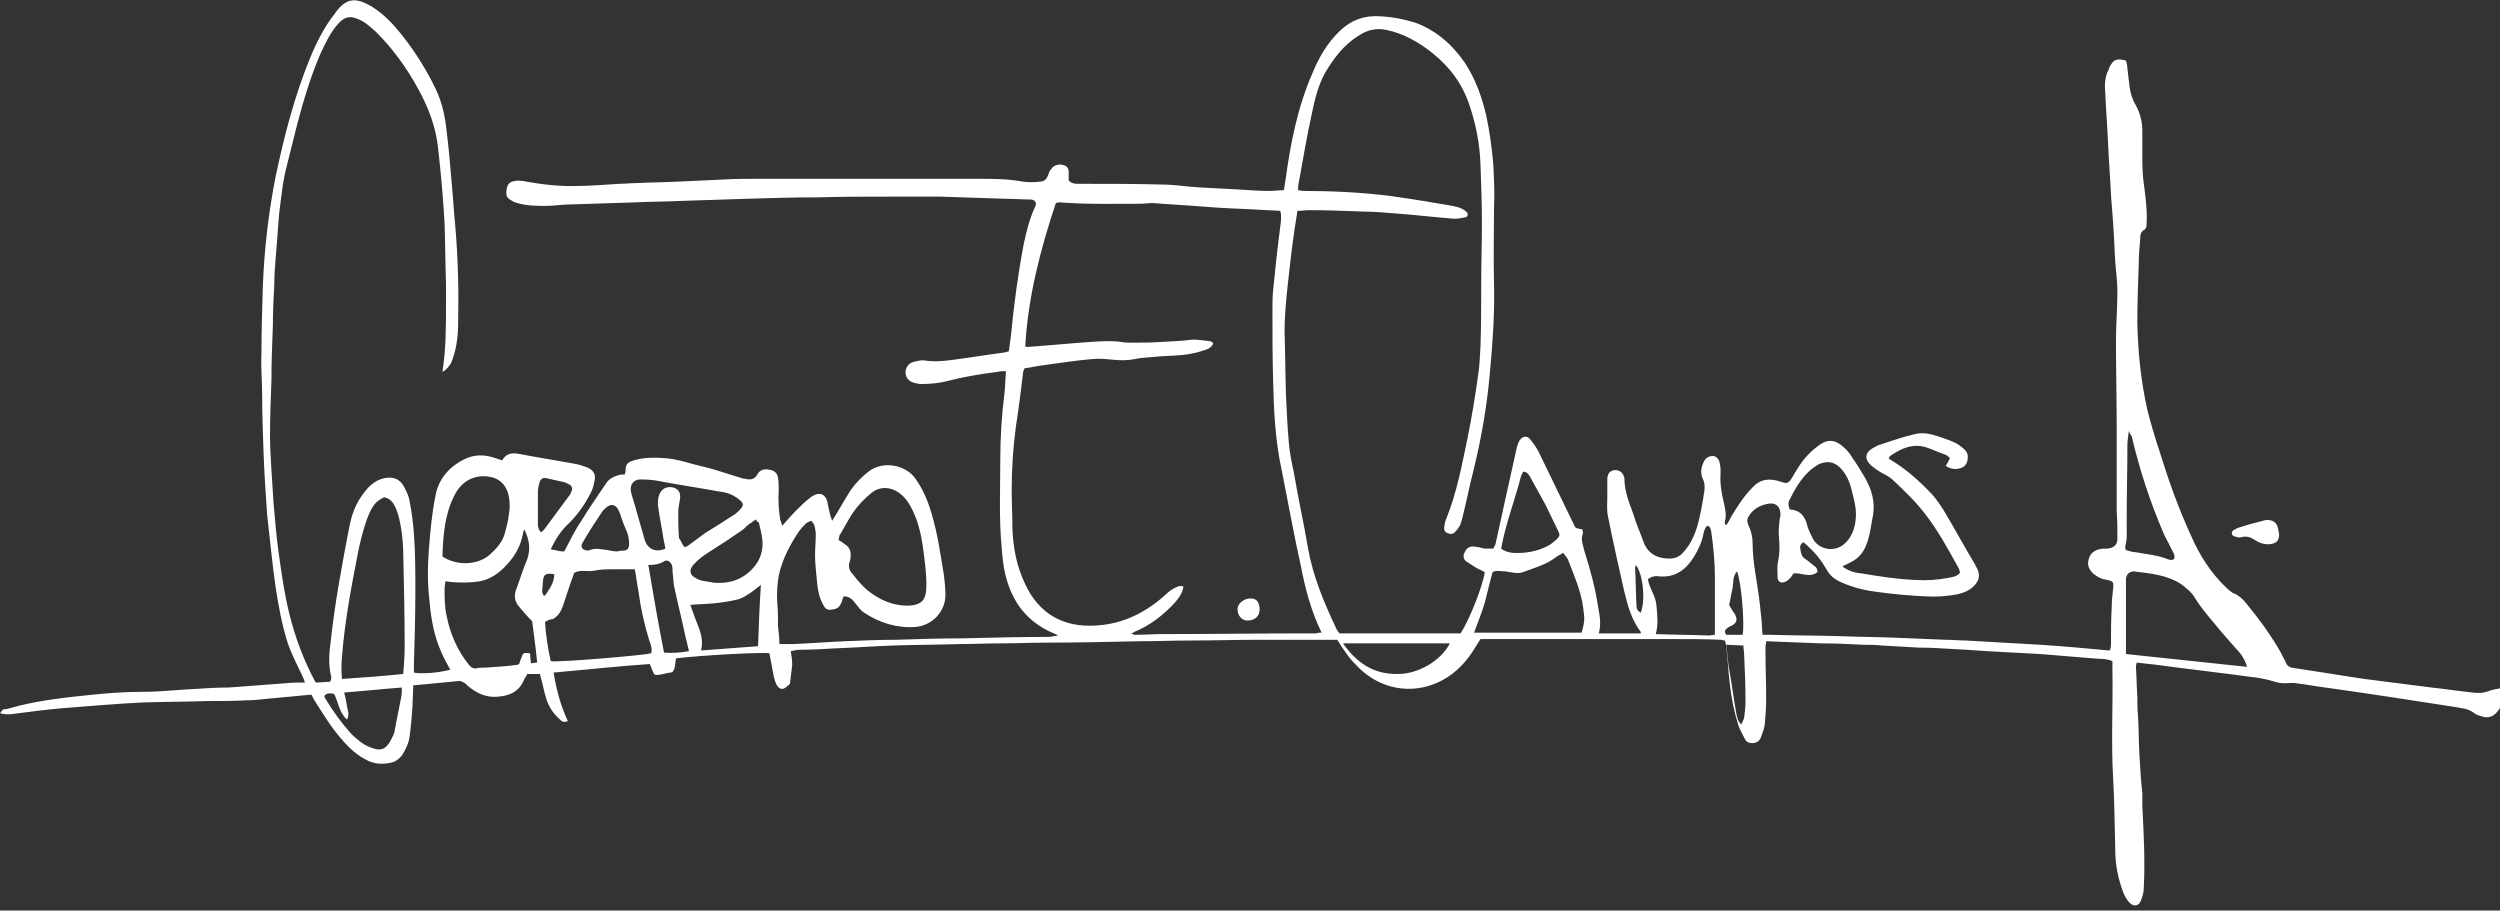<?xml version="1.0" encoding="utf-8"?>
<!-- Generator: Adobe Illustrator 26.5.0, SVG Export Plug-In . SVG Version: 6.00 Build 0)  -->
<svg version="1.1" id="Capa_1" xmlns="http://www.w3.org/2000/svg" xmlns:xlink="http://www.w3.org/1999/xlink" x="0px" y="0px"
	 viewBox="0 0 350.9 127.8" style="enable-background:new 0 0 350.9 127.8;" xml:space="preserve">
<rect x="0" y="0" width="350.9" height="127.8" fill="#333333" stroke="none"/>
<style type="text/css">
	.st0{fill:#FFFFFF;}
</style>
<path class="st0" d="M62.1,52.2c0.5-3.2,0.5-6.3,0.5-9.4c0-1,0-1.9,0-2.9c-0.1-2.9-0.1-5.8-0.2-8.6c-0.2-3.5-0.5-6.9-0.9-10.4
	c-0.3-3.1-1.4-5.9-2.9-8.6c-1.6-2.9-3.5-5.5-5.8-7.8c-0.8-0.7-1.5-1.4-2.5-1.8c-1.1-0.5-1.9-0.4-2.8,0.6C46.4,4.5,45.7,6,45,7.5
	c-1.4,3.2-2.4,6.6-3.3,10c-0.5,1.9-0.9,3.7-1.4,5.6c-0.6,2.2-0.8,4.4-1.1,6.7c-0.2,2.1-0.3,4.2-0.5,6.3c-0.1,1.2-0.2,2.5-0.2,3.8
	c-0.1,1.9-0.2,3.8-0.2,5.8c-0.1,2.5-0.2,5.1-0.2,7.7c-0.1,2.5-0.2,5.1-0.2,7.7c0,1.6,0.1,3.2,0.2,4.9c0.1,1.6,0.2,3.1,0.3,4.7
	c0.2,2.3,0.4,4.6,0.7,6.8c0.4,2.9,0.8,5.8,1.5,8.6c0.8,3.3,2,6.5,3.6,9.5c0,0.1,0.1,0.1,0.2,0.2c0.6,0,1.2-0.1,1.9-0.1
	c0.3-0.4,0.2-0.8,0.1-1.1c-0.3-1.5-0.2-3,0-4.4C47,84.6,48,79.3,49,74.1c0.3-1.6,0.8-3.1,1.7-4.4c0.8-1.2,1.8-2.3,3.3-2.6
	c1.2-0.2,2.1,0.1,2.7,1.2c0.3,0.6,0.7,1.3,0.8,2.1c0.3,1.5,0.5,3.1,0.6,4.6c0.2,2.6,0.2,5.2,0.2,7.9c0,3.4-0.1,6.9-0.2,10.3
	c0,0.4,0,0.8,0,1.2c0.9,0.2,3.2,0.1,5.1-0.4c-0.5-0.9-1-1.8-1.4-2.8c-0.9-2.1-1.3-4.4-1.5-6.7c-0.3-2.5-0.3-4.9-0.1-7.4
	c0.2-2.5,0.4-4.9,0.9-7.4c0.4-2.4,1.9-4.2,4.2-5.3c1.3-0.6,2.6-0.6,3.9-0.2c0.4,0.1,0.8,0.3,1.3,0.4c0.5-0.9,1.3-1.1,2.3-0.9
	c2.6,0.5,5.2,0.9,7.9,1.4c0.6,0.1,1.1,0.3,1.7,0.5c0.7,0.3,1.2,0.8,1.1,1.6c-0.1,0.5-0.2,1.1-0.4,1.6c-0.8,1.7-1.9,3.3-3.2,4.6
	c-1.1,1-1.9,2.2-2.6,3.7c0.4,0.1,0.7,0.1,1,0.2c0.3,0.1,0.7,0.1,0.9,0.1c0.8-1.5,1.5-3,2.4-4.3c1.1-1.8,2.3-3.5,3.5-5.3
	c0.4-0.6,1-0.9,1.7-1.1c0.3-0.1,0.6-0.1,0.9-0.1c0-0.2,0.1-0.3,0.1-0.4c0-1,0.2-1.3,1.2-1.6c1.4-0.4,2.8-0.4,4.2-0.3
	c1.9,0.1,3.7,0.8,5.5,1.2s3.6,1.1,5.4,1.6c0.2,0.1,0.4,0.1,0.5,0.1c0.7,0.2,1.3,0.1,1.7-0.6c0.3-0.6,0.9-0.8,1.5-0.7
	c0.8,0.1,1.3,0.4,1.4,1.2c0.1,0.5,0.1,1.1,0.1,1.7c-0.1,1.4,0,2.7,0.2,4.1c0.1,0.3,0.2,0.5,0.3,0.9c0.7-0.8,1.3-1.5,1.9-2.1
	c0.7-0.7,1.4-1.4,2.1-1.9c1.2-0.9,2.2-0.5,2.4,1c0.1,0.5,0.2,0.9,0.3,1.4c0.1,0.3,0.2,0.6,0.3,0.9c0.9-1.4,1.7-2.9,2.6-4.3
	c0.7-1,1.6-1.9,2.5-2.6c2.2-1.7,5.4-0.8,6.6,1c1,1.4,1.7,3,2.2,4.7c0.9,2.9,1.3,5.9,1.8,8.9c0.1,0.9,0.2,1.8,0.2,2.7
	c0,2.4-1.9,4.3-4.2,4.5c-2.6,0.2-5.1-0.6-7.2-2c-0.5-0.3-0.9-0.9-1.3-1.4c-0.4-0.5-0.8-0.9-1.6-0.9c-0.1,0.3-0.2,0.6-0.3,0.9
	c-0.2,0.5-0.5,0.8-1,0.9c-0.9,0.2-1.2,0.1-1.6-0.7c-0.5-0.9-0.7-1.9-0.8-2.9c-0.1-1.3-0.3-2.6-0.3-3.9c0-1,0.1-2,0.1-3
	c0-0.4-0.1-0.9-0.2-1.3c-0.1-0.2-0.2-0.3-0.4-0.6c-0.3,0.1-0.6,0.2-0.8,0.4c-0.3,0.3-0.6,0.6-0.9,1c-1.3,1.9-2.4,4-2.9,6.3
	c-0.2,1.2-0.3,2.5-0.2,3.8c0.1,1.1,0.1,2.2,0.1,3.3c0.1,0.8,0.2,1.7,0.2,2.5c0.7,0,1.4,0,2,0c2.4-0.1,4.9-0.3,7.3-0.4
	c2.4-0.1,4.7-0.2,7.1-0.2c3.1-0.1,6.1-0.2,9.2-0.2c4-0.1,8-0.2,12-0.2c0.4,0,0.9-0.1,1.5-0.2c-0.3-0.2-0.4-0.2-0.6-0.3
	c-3.8-1.6-5.9-4.5-6.8-8.3c-0.3-1.2-0.4-2.5-0.5-3.7c-0.4-4.1-0.2-8.3-0.2-12.4c0-3.1,0.2-6.3,0.6-9.4c0.1-0.9,0.1-1.9,0.2-3
	c-0.4,0-0.9,0-1.2,0.1c-2.4,0.3-4.8,0.7-7.1,1.3c-1.2,0.3-2.4,0.4-3.6,0.4c-0.4,0-0.7-0.1-1.1-0.2c-0.7-0.2-1.1-0.8-1.1-1.4
	c0-0.7,0.4-1.3,1.1-1.5c0.5-0.1,1.1-0.3,1.6-0.2c1.3,0.2,2.6,0.1,4-0.1c2.3-0.3,4.7-0.7,7-1c0.2,0,0.5-0.1,0.8-0.2
	c0.1-0.8,0.2-1.5,0.3-2.2c0.4-4.3,1-8.7,1.8-12.9c0.4-1.8,0.8-3.5,1.6-5.2c0.1-0.2,0.1-0.3,0.1-0.5c-0.2-0.5-0.6-0.5-0.9-0.5
	c-1.1,0-2.3-0.1-3.4-0.1c-3-0.1-6.1-0.2-9.1-0.3c-2.3,0-4.7,0-7,0c-3.4,0-6.9,0-10.3,0.1c-3.3,0-6.6,0.1-9.9,0.2
	c-3.1,0.1-6.1,0.2-9.2,0.3c-2.1,0.1-4.2,0.1-6.3,0.2c-3.1,0.1-6.3,0.2-9.4,0.3c-1.1,0-2.1,0.2-3.2,0.2c-1.4,0-2.7,0-4.1-0.4
	c-0.2-0.1-0.5-0.1-0.7-0.3c-0.8-0.4-0.9-0.7-0.8-1.6c0.1-0.7,0.4-1.1,1.2-1.2c0.4-0.1,0.7,0,1.1,0c2.6,0.5,5.2,0.8,7.8,0.7
	c1.9,0,3.8-0.2,5.7-0.3c0.8,0,1.6-0.1,2.4-0.1c1.9-0.1,3.8-0.1,5.7-0.2c2.2-0.1,4.3-0.2,6.5-0.3c1.5-0.1,3-0.1,4.4-0.1
	c10.5,0,21,0,31.5,0c2.1,0,4.1,0,6.2,0.4c0.8,0.1,1.6,0.1,2.3,0c0.6,0,1-0.3,1.2-0.9c0.1-0.3,0.2-0.6,0.4-0.8
	c0.4-0.7,1.3-0.9,2.1-0.5c0.3,0.2,0.4,0.5,0.4,0.8c0,0.4,0,0.8,0,1.2c0.3,0.4,0.8,0.5,1.2,0.5c0.3,0,0.6,0,0.9,0
	c3.6,0,7.3,0,10.9,0.1c1.8,0,3.5,0.3,5.3,0.4c1.9,0.1,3.8,0.2,5.6,0.3c1.4,0.1,2.9,0.2,4.3,0.2c0.6,0,1.2-0.1,2-0.1
	c0.1-0.4,0.1-0.8,0.2-1.2c0.7-5.2,1.7-10.4,3.8-15.2c0.9-2.2,2.1-4.3,3.9-6c1.7-1.6,3.6-2.2,5.9-2c1.6,0.1,3.1,0.4,4.7,0.9
	c2.9,1.1,5.1,3,6.9,5.6c1.5,2.3,2.4,4.8,3,7.4c0.5,2.3,0.8,4.6,1,6.9c0.1,2,0.2,4.1,0.1,6.1c0,3.5-0.1,7,0,10.6
	c0.1,4.3-0.2,8.5-0.6,12.7c-0.4,4.6-1.2,9.1-2.3,13.6c-0.6,2.3-1,4.5-1.6,6.8c-0.1,0.3-0.2,0.7-0.3,0.9c-0.2,0.3-0.4,0.6-0.7,0.9
	c-0.3,0.3-0.7,0.3-1.1,0.1c-0.4-0.2-0.4-0.5-0.4-0.8c0.1-0.4,0.1-0.8,0.3-1.2c1.5-3.7,2.2-7.6,3-11.4c0.6-3,1.1-6,1.5-9
	c0.2-1.2,0.2-2.5,0.3-3.8c0.1-2.9,0.1-5.8,0.1-8.7c0-2.8,0.1-5.7,0.1-8.5c0-2.8-0.1-5.5-0.2-8.3s-0.6-5.5-1.5-8.2
	c-1-3.1-2.8-5.5-5.3-7.5c-1.9-1.5-4-2.7-6.4-3.2c-1.4-0.3-2.7,0-3.9,0.8c-2.1,1.3-3.5,3.2-4.7,5.2c-1,1.8-1.5,3.9-1.9,5.9
	c-0.7,3.1-1.2,6.3-1.8,9.5c-0.1,0.4-0.1,0.7-0.1,1.1c0.3,0,0.5,0.1,0.8,0.1c4,0,8.1,0.2,12.1,0.7c2.9,0.4,5.9,0.9,8.8,1.4
	c0.4,0.1,0.9,0.2,1.3,0.4c0.2,0.1,0.5,0.3,0.7,0.5c0.2,0.3,0.1,0.6-0.2,0.7c-0.5,0.1-1.1,0.2-1.6,0.2c-2.6-0.2-5.1-0.5-7.7-0.7
	c-1.6-0.1-3.2-0.3-4.9-0.3c-2.6-0.1-5.2-0.2-7.8-0.2c-0.5,0-1,0.1-1.6,0.1c-0.1,0.9-0.3,1.8-0.4,2.6c-0.4,2.7-0.7,5.5-1,8.2
	c-0.2,2-0.4,4-0.4,6.1c0.1,3,0.1,6,0.2,9c0.1,2.2,0.2,4.4,0.4,6.6c0.1,1.4,0.4,2.8,0.7,4.2c0.6,3.6,1.4,7.1,2,10.7
	c0.7,3.9,2.2,7.5,3.9,11.1c0.1,0.3,0.3,0.5,0.5,0.8h17c1.1-1.6,3.1-6.5,3.4-8.6c-0.4-0.2-0.8-0.4-1.2-0.6c-0.5-0.3-0.9-0.6-1.4-0.9
	c-0.4-0.3-0.5-0.8-0.2-1.3c0.2-0.5,0.6-0.8,1.1-0.8c0.3,0,0.6,0.1,0.9,0.1c0.3,0.1,0.6,0.2,1,0.2s0.7,0,1,0c0.1-0.2,0.2-0.4,0.3-0.6
	c1-4.6,2-9.1,3-13.6c0.1-0.3,0.2-0.7,0.4-1c0.4-0.6,1.1-0.7,1.5-0.1c0.5,0.6,0.9,1.2,1.2,1.8c1.6,3.3,3.2,6.6,4.8,9.9
	c0.1,0.2,0.2,0.5,0.4,0.7c0.2,0.1,0.5,0.1,0.9,0.2c0,0.2,0.1,0.4,0.1,0.5c-0.4,0.9,0,1.7,0.2,2.6c0.8,2.5,1.5,5.1,1.9,7.7
	c0.2,1.2,0.5,2.4,0.1,3.8h5.9c0,0,0-0.1,0-0.2c-1.3-1.7-1.8-3.6-2.3-5.6c-0.8-3.5-1.6-7.1-2.3-10.6c-0.2-0.9-0.1-1.8-0.1-2.7
	c0-0.7,0-1.4,0-2.1c0-0.2,0-0.4,0-0.6c0.1-0.7,0.4-1,0.9-1.1c0.6-0.1,1.2,0.2,1.4,0.8c0,0.1,0.1,0.2,0.1,0.3c0,1.8,0.6,3.3,1.2,4.9
	c0.4,1.4,1,2.7,1.5,4.1c0.6,1.6,1.9,2.3,3.6,2.3c0.7,0,1.3-0.2,1.8-0.7c0.7-0.7,1.2-1.5,1.6-2.4c0.7-1.6,1-3.3,1.3-5
	c0.1-0.4,0.1-0.8,0.2-1.2c0.1-0.7,0.1-1.3-0.2-1.9c-0.4-0.9-0.2-1.7,0.2-2.5c0.3-0.5,0.7-0.7,1.3-0.7c0.5,0.1,0.8,0.5,0.9,1.1
	c0.1,0.4,0.1,0.9,0.1,1.3c-0.1,1.3,0.1,2.7,0.4,3.9c0.2,1,0.5,1.9,0.2,2.9c0,0.1,0,0.2,0,0.3c0,0.1,0.1,0.1,0.2,0.2
	c0.3-0.4,0.5-0.8,0.7-1.2c0.9-1.5,1.8-2.9,3-4.1c1.1-1.2,2.4-1.3,3.9-0.8c0.9,0.3,1.1,0.3,1.6-0.5c0.7-1.2,1.4-2.4,2.4-3.4
	c0.5-0.5,1.1-1,1.7-1.4c1.1-0.7,2.1-0.5,3.1,0.4c0.5,0.4,0.9,0.9,1.2,1.4c0.7,1,1.3,2,1.9,3c0.9,1.6,1.4,3.3,1.1,5.2
	c-0.3,1.4-0.4,2.9-1,4.3c-0.4,1-1.1,1.8-2.1,2.3c-0.4,0.2-0.8,0.4-1.2,0.6c0.9,0.7,1.8,0.9,2.8,1c2.4,0.4,4.9,0.8,7.4,0.9
	c1.6,0.1,3.2,0,4.7-0.3c0.6-0.1,1.2-0.2,1.6-0.7c0-0.2-0.1-0.3-0.1-0.5c-1.5-2.7-3-5.5-4.9-7.9c-1.4-1.8-3-3.3-4.6-4.8
	c-0.5-0.4-1-0.6-1.5-0.9c-0.5-0.3-1.1-0.7-1.5-1.1c-0.8-0.8-0.7-1.6,0.2-2.2c0.3-0.2,0.6-0.3,0.9-0.5c1.6-0.5,3.2-1.1,4.9-1.5
	c1.3-0.4,2.5-0.1,3.7,0.3c1.1,0.4,2.3,0.7,3.2,1.5c0.4,0.3,0.8,0.7,0.8,1.3c0,0.8-0.3,1.4-1,1.6c-0.6,0.2-1.3,0.2-2.1-0.3
	c0.2-0.3,0.4-0.7,0.6-1.1c-0.2-0.2-0.4-0.4-0.7-0.5c-0.9-0.3-1.7-0.7-2.6-1c-1.9-0.6-3.5,0.1-5.1,1.2c-0.1,0.1-0.1,0.2-0.2,0.3
	c0.1,0.1,0.1,0.2,0.2,0.2c2.2,1.3,4.1,3,5.9,4.9c0.6,0.7,1.1,1.4,1.6,2.2c1.5,2.5,2.9,5.1,4.4,7.6c0.1,0.3,0.3,0.5,0.4,0.8
	c0.3,0.8,0.2,1.4-0.4,2.1c-0.6,0.7-1.5,1.1-2.4,1.3c-1.5,0.3-3.1,0.4-4.6,0.3c-2.2-0.1-4.4-0.3-6.6-0.6c-1.7-0.2-3.4-0.6-5-1.3
	c-1-0.4-1.8-1-2.3-2c-0.7-1.2-1.5-2.2-2.5-3.1c-0.2-0.2-0.4-0.4-0.7-0.6c-0.4,0.3-0.5,0.6-0.4,1c0.1,0.5,0.1,0.9,0.6,1.3
	c0.5,0.3,0.9,0.7,1.3,1c0.3,0.2,0.5,0.4,0.5,0.9c-1.1,0.9-2.3,0-3.4,0.2c-0.1,0.2-0.2,0.4-0.4,0.6c-0.2,0.2-0.5,0.5-0.8,0.6
	c-0.6,0.2-1-0.1-1-0.7c0-0.8-0.1-1.6,0.1-2.3c0.2-1.1,0.2-2.2,0.1-3.2c-0.1-0.9,0-1.8,0.1-2.6c0-0.2,0.1-0.3,0.1-0.5
	c0.1-1.2-0.6-1.9-1.7-1.7c-1.1,0.2-2.1,0.7-2.7,1.7c-0.3,0.4-0.3,0.8-0.1,1.3c0.4,0.8,0.6,1.7,0.6,2.6c0,2.8,0.7,5.6,1,8.4
	c0.1,0.6,0.1,1.2,0.2,1.8c0.1,0.8,0.1,1.7,0.2,2.6c0.4,0,0.8,0,1.1,0c3.4,0.1,6.7,0.1,10.1,0.2c2.4,0.1,4.8,0.1,7.2,0.2
	c2.4,0.1,4.9,0.2,7.3,0.3c0.9,0,1.9,0.1,2.8,0.1c3.5,0.2,7,0.4,10.5,0.6c3.2,0.2,6.4,0.5,9.6,0.8c0,0,0.1,0,0.2-0.1
	c0-0.2,0.1-0.4,0.1-0.7c0-1.7,0-3.5,0.1-5.2c0-0.9,0.1-1.8,0.2-2.7c0.1-0.9,0-1-0.8-1.2c-0.8-0.1-1.4-0.4-2-0.9
	c-0.6-0.6-0.9-1.2-0.6-2.1c0.2-0.7,0.7-1.1,1.4-1.3c0.4-0.1,0.8-0.1,1.2-0.1c0.9-0.1,1.4-0.5,1.4-1.4c0-1.2,0-2.5-0.1-3.8
	c0-0.4,0-0.7,0-1.1c0-3.6,0-7.1,0-10.7c0-4.1-0.1-8.2-0.1-12.2c0-2.3,0.2-4.6,0.2-6.9c0-1.4-0.2-2.7-0.3-4.1c0-0.6-0.1-1.2-0.1-1.9
	c-0.1-2.5-0.3-5-0.5-7.5c-0.1-2.4-0.3-4.7-0.4-7.1c-0.1-2.4-0.3-4.8-0.4-7.2c-0.1-1.1-0.1-2.3,0.5-3.4c0-0.1,0.1-0.2,0.1-0.3
	c0.5-0.9,0.8-1.3,2.3-0.9c0.1,0.3,0.2,0.7,0.2,1.1c0.1,0.8,0.2,1.7,0.3,2.5c0.1,0.9,0.4,1.9,0.9,2.7c0.6,1.1,0.9,2.3,0.9,3.6
	c0,1.4,0,2.8,0,4.2c0,1.3,0.1,2.6,0.3,3.9c0.2,1.6,0.4,3.2,0.3,4.8c0,0.4,0,0.8-0.4,1c-0.5,0.3-0.5,0.8-0.5,1.3
	c-0.1,1.1-0.2,2.2-0.2,3.3c-0.1,2.8-0.2,5.7-0.2,8.5c0.1,4.1,0.5,8.1,1.4,12.1c0.5,2,1.1,4,1.8,6.1c1.2,3.9,2.6,7.8,4.3,11.5
	c1.2,2.8,2.8,5.3,5,7.4c0.4,0.3,0.7,0.7,1.1,0.8c0.7,0.3,1.2,0.8,1.7,1.4c1.8,2.2,3.5,4.5,4.9,7c0.2,0.5,0.5,0.9,0.7,1.4
	c0.1,0.3,0.4,0.5,0.7,0.6c3.4,0.5,6.9,1.1,10.3,1.6c3.1,0.4,6.2,0.8,9.4,1.2c1.9,0.2,3.8,0.5,5.7,0.7c0.8,0.1,1.5,0.1,2.3-0.2
	c0.6-0.2,1.1-0.3,1.7-0.4c0.4-0.1,0.8-0.1,1.1,0.4c-0.3,1-0.8,1.9-1.5,2.8c-0.6,0.8-1.4,1.1-2.4,0.7c-0.3-0.1-0.7-0.2-0.9-0.4
	c-0.9-0.7-1.9-0.7-2.9-0.9c-5.8-0.9-11.6-1.8-17.3-2.6c-1.6-0.2-3.2-0.5-4.8-0.7c-0.5-0.1-1.1,0-1.6,0c-0.6,0-1.1-0.1-1.7-0.3
	c-1-0.3-2.1-0.5-3.1-0.6c-4.4-0.6-8.9-1.1-13.3-1.7c-0.9-0.1-1.8-0.2-2.7-0.3c0,0.2-0.1,0.4-0.1,0.6c0.1,1.4,0.1,2.8,0.2,4.2
	c0,0.9,0,1.8,0.1,2.8c0.1,1.8,0.1,3.7,0.2,5.5c0.1,1.7,0.2,3.5,0.4,5.2c0,0.6,0,1.3,0,1.9c0.2,3.8,0.4,7.7,0.2,11.5
	c0,0.6-0.2,1.2-0.4,1.7c-0.3,0.8-1,0.9-1.6,0.3c-0.4-0.4-0.7-1-0.9-1.5c-0.7-1.9-1.1-3.8-1.1-5.9c-0.1-3.4-0.1-6.7-0.3-10.1
	c-0.3-5.1,0-10.2-0.1-15.3c0-0.4,0-0.7,0-1.1c-0.9-0.4-1.9-0.3-2.8-0.4c-2.4-0.2-4.9-0.4-7.3-0.6c-1.9-0.1-3.8-0.2-5.6-0.3
	c-2.2-0.1-4.4-0.3-6.6-0.4c-1.6-0.1-3.2-0.2-4.8-0.2c-1.8-0.1-3.5-0.2-5.3-0.3c-0.8-0.1-1.6-0.1-2.4-0.1c-2.1-0.1-4.1-0.2-6.2-0.2
	c-2.5-0.1-5-0.2-7.6-0.3c0,0.3-0.1,0.6-0.1,0.9c0,2.4,0.1,4.9,0.1,7.3c0,1.2-0.1,2.4-0.2,3.5c-0.1,0.6-0.3,1.2-0.5,1.7
	c-0.2,0.6-0.6,0.9-1.3,0.9c-0.6,0-0.9-0.3-1.1-0.8c-0.3-0.6-0.6-1.1-0.8-1.7c-0.6-1.9-1-3.9-1.2-5.8c-0.2-1.7-0.3-3.4-0.5-5.2
	c0-0.3-0.1-0.6-0.2-0.9c-0.2,0-0.4-0.1-0.5-0.1c-2.2-0.1-4.4-0.1-6.6-0.1c-8.7,0-17.4,0-26,0h-1.2c-0.4,0.6-0.8,1.3-1.2,1.9
	c-1.2,1.8-2.8,3.3-4.8,4.2c-3.8,1.7-8,0.9-11-2c-0.6-0.6-1.2-1.2-1.7-1.9c-0.5-0.7-0.9-1.3-1.4-2.1c-0.2,0-0.5,0-0.8,0
	c-3.5,0-7,0-10.5,0c-3,0-6.1,0.1-9.1,0.1c-2.4,0-4.8,0.1-7.2,0.1c-4.5,0.1-9,0.2-13.4,0.2c-2,0-4,0.1-6,0.1s-4,0.1-6,0.1
	c-3.1,0.1-6.2,0.1-9.3,0.2c-2.7,0.1-5.4,0.3-8.1,0.4c-1.7,0.1-3.4,0.2-5.1,0.2c-0.4,0-0.7,0.1-1.2,0.2c0.1,0.7,0.2,1.3,0.2,1.9
	c-0.1,0.8-0.2,1.7-0.3,2.5c0,0.2-0.2,0.4-0.4,0.5c-0.6,0.6-1.1,0.5-1.5-0.2c-0.2-0.4-0.3-0.8-0.4-1.2c-0.2-1.1-0.4-2.2-0.6-3.2
	c-1-0.2-9.8,0.3-13.1,0.7c-0.1,0.4-0.1,0.8-0.2,1.3c-0.1,0.3-0.2,0.7-0.6,0.7S92,95,91.8,94.6c-0.2-0.4-0.4-0.9-0.6-1.4
	c-4.4,0.3-8.9,0.8-13.5,1.2c0.4,2.4,1,4.7,2,6.8c-0.6,0.3-0.9,0-1.2-0.3c-0.9-0.8-1.6-1.9-1.9-3.1c-0.3-0.9-0.4-1.8-0.7-2.7
	c0-0.2-0.1-0.3-0.1-0.5H74c-0.1,0.3-0.3,0.5-0.4,0.7c-0.7,1.8-2.1,2.4-3.9,2.5c-1.5,0.1-2.8-0.5-4-1.5c-0.2-0.2-0.4-0.4-0.6-0.5
	c-0.2-0.1-0.5-0.3-0.8-0.2c-2.1,0.2-4.2,0.4-6.3,0.6c0,1-0.1,2-0.1,2.9c-0.1,1.4-0.2,2.8-0.4,4.2c-0.1,0.9-0.5,1.8-1,2.6
	c-0.5,0.7-1.1,1.1-1.9,1.2c-1,0.2-2,0.1-2.9-0.3c-1.5-0.7-2.7-1.8-3.8-3.1c-1.4-1.6-2.5-3.4-3.7-5.3c-0.2-0.3-0.3-0.6-0.5-0.9
	c-2.2,0.2-4.3,0.4-6.4,0.6c-0.9,0.1-1.8,0.2-2.8,0.2c-1.8,0.1-3.5,0.1-5.3,0.1c-3.1,0.1-6.2,0.1-9.3,0.2c-3.7,0.2-7.4,0.5-11.1,0.8
	c-2.3,0.2-4.6,0.5-6.9,0.8c-0.6,0.1-1.2,0.1-1.9-0.1c0.2-0.2,0.3-0.4,0.4-0.5C1.3,99.5,2,99.2,2.9,99c3-0.7,6.1-1.1,9.2-1.4
	c2.7-0.3,5.4-0.5,8.1-0.5c2.4,0,4.8-0.3,7.2-0.4c1.5-0.1,3.1-0.2,4.7-0.2c2.7-0.2,5.3-0.4,8-0.6c0.8-0.1,1.7-0.1,2.7-0.1
	c-0.1-0.3-0.2-0.6-0.3-0.8c-0.7-1.5-1.5-3-2.1-4.7c-0.8-2.5-1.3-5.2-1.7-7.8c-0.5-3.4-0.8-6.8-1.2-10.2c-0.2-2.9-0.4-5.8-0.5-8.6
	c-0.1-2.7-0.2-5.5-0.2-8.2c0-2-0.2-3.9-0.1-5.9c0-3.2,0.1-6.4,0.2-9.6c0.2-5.1,0.8-10.2,1.8-15.3c1.2-5.6,2.6-11.1,4.8-16.5
	c0.9-2.2,2-4.4,3.5-6.3C48.6-0.4,50-0.4,52.3,1c1.6,1,2.9,2.4,4.1,3.9c1.9,2.4,3.6,5.1,4.9,7.9c0.8,1.8,1.2,3.7,1.4,5.7
	c0.3,2.4,0.5,4.8,0.7,7.2c0.2,2,0.3,4,0.5,6c0.4,4.6,0.5,9.2,0.4,13.8c0,1.9-0.3,3.8-1,5.5C63,51.4,62.7,51.9,62.1,52.2L62.1,52.2z
	 M185.5,88.8c-1.5-3.1-2.3-6.2-2.9-9.3c-1-4.5-1.8-9-2.7-13.5c-0.9-4.1-1.1-8.2-1.2-12.3c-0.1-3.4-0.1-6.8-0.1-10.2
	c0-0.9,0-1.8,0.1-2.8c0.3-3,0.6-5.9,1-8.9c0.1-0.7,0.2-1.5,0-2.2c-1.2-0.1-2.4-0.1-3.6-0.2c-2.4-0.1-4.8-0.2-7.2-0.4
	c-2.4-0.2-4.7-0.3-7.1-0.5c-0.6,0-1.2,0.1-1.9,0.1c-3.7,0-7.5,0.1-11.2-0.2c-0.2,0-0.4,0.1-0.5,0.1c-2.2,6.6-3.9,13.2-4.3,20.1
	c0.2,0.1,0.2,0.1,0.3,0.1c2.9-0.2,5.9-0.5,8.8-0.7c1.5-0.1,2.9-0.2,4.4,0c0.5,0.1,1,0.1,1.6,0.1c1.3,0,2.6,0,3.9-0.1
	c1.4-0.1,2.8-0.1,4.2-0.3c0.9-0.1,1.8,0.1,2.8,0.2c0.1,0,0.3,0.2,0.4,0.3c-0.2,0.5-0.7,0.8-1.1,0.9c-0.6,0.2-1.2,0.4-1.8,0.5
	c-1.8,0.4-3.7,0.3-5.5,0.5c-0.9,0.1-1.8,0.1-2.6,0.3c-1,0.2-2,0.2-3,0.1c-1-0.1-2-0.2-3-0.1c-2.4,0.2-4.8,0.6-7.1,0.9
	c-0.8,0.1-1.6,0.3-2.4,0.4c-0.1,0.3-0.2,0.4-0.2,0.6c-0.3,2.5-0.6,5-1,7.5c-0.4,3-0.6,6-0.6,8.9c0,1.8,0.1,3.6,0.1,5.4
	c0.1,2.8,0.6,5.4,1.8,7.9c1.9,4.1,5.3,6.1,9.9,5.8c3.9-0.2,7.2-1.9,10.1-4.6c0.4-0.4,1-0.7,1.5-0.9c0.2-0.1,0.5,0,0.7,0
	c-0.1,1-0.7,1.7-1.3,2.4c-1.6,1.7-3.4,3.1-5.6,4c-0.1,0.1-0.3,0.2-0.4,0.2c0.2,0.2,0.5,0.2,0.7,0.2c1.2,0,2.4-0.1,3.6-0.1
	c6.9,0,13.8-0.1,20.7-0.1c0.3,0,0.7,0,1,0C185,88.8,185.1,88.8,185.5,88.8L185.5,88.8z M53.9,69.8c-1,0.5-1.4,0.9-2,2.1
	c-0.7,1.6-1.1,3.2-1.5,4.9c-1,5.1-2,10.2-2.4,15.4c-0.1,1-0.1,2,0,3.1c2.9-0.2,5.7-0.4,8.6-0.7c0.1-1.3,0.2-2.6,0.2-3.8
	c0-4.4-0.1-8.8-0.2-13.2c0-0.9-0.1-1.8-0.2-2.8c-0.2-1.3-0.4-2.6-1-3.8C55.1,70.4,54.6,69.9,53.9,69.8L53.9,69.8z M76.5,87.3
	c0.1,1.8,0.4,3.7,0.8,5.5c1,0.2,12.9-0.8,14.1-1.1c0.2-0.7-0.1-1.3-0.3-1.9c-0.7-2.3-1.2-4.6-1.5-6.9c-0.2-1-0.3-2-0.5-3
	c-1,0-2,0-2.9,0c-0.9,0-1.9,0-2.8,0.2c-0.9,0.2-1.9-0.2-2.8,0.3c-0.6,1.6-1.1,3.2-1.6,4.7c-0.3,0.8-0.7,1.4-1.4,1.8
	C77.2,86.9,76.8,87.1,76.5,87.3L76.5,87.3z M117.7,75.8c0.4,0.2,0.6,0.4,0.9,0.6c0.5,0.3,0.8,0.8,0.8,1.4c0,0.3,0,0.6-0.1,0.9
	c-0.3,0.8-0.1,1.4,0.4,1.9c0.6,0.8,1.3,1.6,2,2.2c1.7,1.4,3.7,2.3,6,2.2c1.5-0.1,2.2-0.7,2.3-2.2c0.1-1.6-0.1-3.2-0.3-4.8
	c-0.2-1.8-0.5-3.5-1.1-5.2c-0.5-1.2-1-2.4-2-3.3c-1.1-1-2.8-1.5-4.3-0.3c-0.5,0.4-0.9,0.8-1.3,1.2c-1.3,1.3-2.1,2.9-3,4.5
	C117.8,75,117.8,75.4,117.7,75.8z M298.4,91.8c5.7,0.6,11.3,1.2,17,1.8c-0.3-1-0.8-1.8-1.5-2.5c-0.7-0.8-1.4-1.6-2.1-2.4
	c-1.3-1.6-2.7-3.1-3.8-4.9c-0.4-0.7-1.1-1.2-1.7-1.7c-2-1.4-4.4-1.6-6.8-1.9c0,0-0.1,0-0.1,0c-0.6,0.1-0.9,0.4-1,1
	c0,0.2,0,0.4,0,0.7c0,3,0,5.9,0,8.9L298.4,91.8L298.4,91.8z M73.6,74.3c-0.1,0.3-0.2,0.4-0.2,0.6c-0.3,1.7-1.1,3.1-2.2,4.3
	c-1.1,1.2-2.3,2.1-3.9,2.4c-1.3,0.2-2.6,0.2-3.9,0.1c-0.3,0-0.5-0.1-0.9-0.1c0,0.4-0.1,0.7-0.1,1c0,1.3,0,2.6,0.3,3.9
	c0.5,2.5,1.5,4.8,3.1,6.8c0.3,0.4,0.7,0.6,1.1,0.5c0.5-0.1,0.9-0.1,1.4-0.1c1.5-0.1,3-0.2,4.4-0.4c0.1-0.1,0.2-0.1,0.2-0.2
	c0.1-0.3,0.2-0.6,0.3-0.8c0.2-0.7,0.3-0.7,1.2-0.6c0,0.4,0.1,0.9,0.1,1.3c0,0,0.1,0.1,0.1,0.1c0.2,0,0.4-0.1,0.8-0.1
	c-0.2-2.1-0.5-4.1-0.7-5.8c-0.8-0.8-1.3-1.4-1.8-2c-0.7-0.8-0.8-1.6-0.4-2.6c0.5-1.3,0.9-2.7,1.5-4.1C74.5,77,74.3,75.8,73.6,74.3
	L73.6,74.3z M222,88.8c0.5-1.8,0.4-2,0.2-3.6c-0.3-2.3-1.3-4.5-2.1-6.6c-0.1-0.3-0.4-0.6-0.7-1c-0.3,0.2-0.5,0.3-0.7,0.4
	c-0.6,0.4-1.1,0.8-1.8,1.1c-1,0.5-2.1,0.8-3.1,1.2c-0.8,0.3-1.7,0-2.5-0.1c-0.6,0-1.2-0.2-1.8,0.1c-0.4,1.4-0.7,2.8-1.1,4.3
	c-0.4,1.4-1,2.8-1.5,4.2L222,88.8L222,88.8z M62.1,78.1c1.9,1.3,4.8,1.3,6.6-0.2c1-0.9,1.9-1.9,2.2-3.2c0.2-0.8,0.4-1.5,0.5-2.3
	c0.2-1.1,0.2-2.1-0.1-3.2c-0.4-1.3-1.3-2.1-2.7-2.3c-2-0.3-3.8,0.6-4.8,2.6C62.4,72.2,62.2,75.2,62.1,78.1L62.1,78.1z M239.6,73.8
	c-0.3,0.3-0.4,0.7-0.5,1.1c-0.2,1.1-0.7,2.2-1.3,3.2c-1.1,1.8-2.6,3-4.9,2.8c-0.5-0.1-1.1,0-1.6,0.4c0.2,1.3,1.1,2.3,1.2,3.7
	c0.1,1.3,0.3,2.6-0.1,4c2.5,0.1,5,0.1,7.5,0.2c0.2,0,0.5-0.1,0.8-0.1c0-0.4,0-0.8,0-1.1c0-2.3,0-4.7,0-7c0-2.1-0.2-4.2-0.5-6.3
	C240.1,74.2,240.1,73.9,239.6,73.8L239.6,73.8z M96.1,76.8c0.2-0.1,0.4-0.1,0.6-0.3c0.8-0.6,1.5-1.1,2.3-1.7
	c1.3-0.8,2.6-1.6,3.8-2.4c0.4-0.2,0.7-0.5,1-0.8c0.7-0.7,0.6-1-0.2-1.6c-0.8-0.6-1.6-0.9-2.6-1c-2.7-0.5-5.4-0.9-8.1-1.4
	c-0.9-0.2-1.8-0.3-2.8-0.3c-1.2-0.1-1.8,0.8-1.5,1.9c0.2,0.8,0.5,1.6,0.7,2.4c0.4,1.4,0.8,2.8,1.2,4.2c0.4,1.3,1.6,1.8,2.9,1.2
	c-0.1-0.5-0.2-1-0.3-1.5c-0.2-1.4-0.5-2.8-0.7-4.2c-0.1-0.7-0.1-1.5,0.3-2.2c0.4-0.7,1.3-0.9,2-0.6c0.7,0.3,0.9,0.9,0.7,1.8
	c-0.1,0.5-0.2,1.1-0.2,1.6c0,1.2,0,2.4,0.1,3.6C95.6,75.9,95.7,76.4,96.1,76.8L96.1,76.8z M251.2,71.5c1.5,0.1,2.2,1,2.5,2.4
	c0.2,0.6,0.5,1.2,0.8,1.8c0.9,1.5,3,1.8,4.3,0.7c1.3-1.1,1.7-2.7,1.7-4.3c0-0.8-0.2-1.7-0.4-2.5c-0.3-1.3-0.6-2.5-1.5-3.6
	c-0.9-1.1-1.9-1.4-3.2-0.9c-0.4,0.2-0.8,0.5-1.2,0.8c-1.4,1.2-2.3,2.8-3.1,4.4C251,70.6,251,71,251.2,71.5L251.2,71.5z M96.9,84.9
	c0.3,0.8,0.5,1.5,0.8,2.2c0.5,1.3,1.1,2.6,0.7,4.2c2.8-0.2,5.4-0.4,8-0.6c0.1-2.9,0.2-5.6,0.4-8.6c-0.5,0.4-0.9,0.7-1.3,1
	c-0.6,0.4-1.2,0.8-1.8,1c-1.2,0.3-2.5,0.5-3.7,0.6C98.9,84.8,97.9,84.8,96.9,84.9L96.9,84.9z M56.4,96.5c-2.7,0.2-5.4,0.5-8.1,0.7
	c0.2,0.7,0.3,1.3,0.4,1.9c0.1,0.6,0.4,1.2,0,1.9c-1.1-1-1.2-2.4-1.8-3.6c-0.5-0.1-1-0.2-1.4,0.3c0.1,0.2,0.1,0.3,0.2,0.4
	c1,1.7,2.2,3.3,3.5,4.8c0.8,0.8,1.7,1.6,2.8,2c1.4,0.6,2.2,0.3,2.9-1.1c0.2-0.4,0.5-0.9,0.5-1.3c0.3-1.5,0.6-3,0.9-4.6
	C56.4,97.5,56.4,97.1,56.4,96.5L56.4,96.5z M298.8,60.5c-0.1,0.8-0.2,1.4-0.2,2c0,3.6-0.1,7.2-0.1,10.8c0,1.1,0.1,2.3-0.2,3.4
	c0,0.1,0,0.3,0.1,0.5c0.4,0.1,0.8,0.3,1.3,0.3c1.6,0.3,3.1,0.4,4.6,1c0.3,0.1,0.6,0.2,0.9-0.1c0.1-0.6-0.3-1.1-0.5-1.5
	c-0.3-0.7-0.7-1.3-1-2c-1.9-4.4-3.4-9-4.5-13.7C299.1,61.1,299,61,298.8,60.5L298.8,60.5z M210.7,77c0.5,0.4,1,0.5,1.6,0.6
	c1.8,0.1,3.5-0.2,5-1c0.4-0.2,0.7-0.5,1.1-0.8c0.6-0.6,0.6-0.7,0.2-1.5c-0.6-1.2-1.1-2.3-1.7-3.5c-0.7-1.3-1.4-2.5-2.1-3.8
	c-0.2-0.4-0.5-0.8-1-0.8c-0.1,0.2-0.2,0.4-0.3,0.6C212.6,70.3,211.3,73.6,210.7,77L210.7,77z M106.1,72.9c-0.4,0.3-0.7,0.5-1,0.7
	c-0.3,0.2-0.6,0.6-0.9,0.8c-1.6,1.1-3.1,2.1-4.7,3.1c-0.8,0.5-1.6,1.1-2.2,1.8c-0.6,0.7-0.5,1.4,0.3,1.8c0.3,0.2,0.6,0.3,0.9,0.4
	c0.6,0.1,1.2,0.2,1.8,0.3c1.7,0.1,3.2-0.2,4.6-1.3c1.5-1.2,2.3-2.8,2.1-4.8c-0.1-0.8-0.3-1.6-0.5-2.4
	C106.4,73.3,106.2,73.2,106.1,72.9z M188.5,90.3c1.9,2.7,4.2,4.3,7.5,4.3c3,0.1,6.3-1.9,7.5-4.3H188.5L188.5,90.3z M91,79.3
	c0.7,4.2,1.4,8.2,2.2,12.3c1.2,0.1,2.3,0,3.5-0.2c-0.2-0.8-0.3-1.4-0.5-2.1c-0.5-2.4-1.1-4.7-1.6-7.1c-0.1-0.6-0.1-1.2-0.2-1.9
	c0-0.3,0-0.7-0.1-1c-0.2-0.5-0.7-0.8-1.1-0.5C92.5,79.2,91.9,79.3,91,79.3L91,79.3z M86.7,77.4L86.7,77.4c0.2-0.1,0.4-0.1,0.6-0.1
	c0.8,0,1-0.3,1-1c0-0.5-0.1-1-0.2-1.4C87.7,74,87.3,73,87,72c-0.5-1.3-1.3-1.5-2.3-0.4c0,0-0.1,0.1-0.1,0.1c-1,1.5-2,3-2.9,4.6
	c-0.2,0.4,0,0.8,0.4,0.9c0.2,0.1,0.5,0.1,0.7,0c0.8-0.3,1.6-0.1,2.4,0C85.7,77.3,86.2,77.4,86.7,77.4L86.7,77.4z M76,74.7
	c0.2-0.2,0.3-0.3,0.4-0.4c1.1-1.5,2.3-3.1,3.4-4.6c0.2-0.2,0.3-0.4,0.4-0.7c0.2-0.4,0.1-0.8-0.3-1c-0.2-0.1-0.4-0.2-0.6-0.3
	c-0.9-0.2-1.8-0.4-2.7-0.6c-0.4-0.1-0.8,0.2-0.9,0.7c-0.1,0.4-0.2,0.8-0.2,1.2c0,1.6,0,3.2,0,4.8C75.6,74.1,75.6,74.5,76,74.7
	L76,74.7z M242.3,90.5c0.1,1,0.2,1.9,0.3,2.8c0.4,2.2,0.7,4.5,1.1,6.8c0.1,0.5,0.2,1.1,0.7,1.6c0.2-0.4,0.3-0.7,0.4-0.9
	c0.1-0.8,0.2-1.5,0.2-2.3c0-2.3-0.1-4.6-0.2-6.8c0-0.3-0.1-0.7-0.1-1.1L242.3,90.5L242.3,90.5z M244.6,89.1c0.3-1.6-0.2-7.6-0.8-8.9
	c-0.6,0.7-0.5,1.5-0.6,2.3c-0.2,0.8-0.3,1.6-0.5,2.4c0.1,0.2,0.3,0.5,0.4,0.7c0.1,0.2,0.3,0.4,0.4,0.6c0.4,0.7,0.3,1.2-0.4,1.6
	c-0.2,0.1-0.5,0.2-0.7,0.4c-0.3,0.2-0.4,0.5-0.1,0.9L244.6,89.1L244.6,89.1z M229.6,79.3c0,0.2-0.1,0.3-0.1,0.4
	c0.1,1.8,0.1,3.6,0.2,5.4c0,0.4,0.2,0.7,0.6,0.9C231,84.2,230.6,80.5,229.6,79.3L229.6,79.3z M77.8,80.6c-1.2-0.2-1.5,0-1.6,1
	c0,0.5-0.1,1-0.1,1.4c0,0.2,0.1,0.4,0.2,0.6l0.2,0C77.1,82.7,77.8,81.8,77.8,80.6L77.8,80.6z"/>
<path class="st0" d="M319.9,74.9c0,1.1-0.4,1.4-1.5,1.5c-0.7,0-1.3-0.2-1.9-0.6c-0.6-0.4-1.2-0.6-1.9-0.4c-0.3,0.1-0.6,0-0.9-0.1
	c-0.5-0.1-0.6-0.6-0.2-0.9c0.2-0.1,0.4-0.2,0.6-0.3c1.2-0.4,2.3-0.7,3.5-1c0.1,0,0.3-0.1,0.4-0.1c1.1-0.1,1.7,0.4,1.8,1.5
	C319.9,74.6,319.8,74.8,319.9,74.9L319.9,74.9z"/>
<path class="st0" d="M176.8,85.6c0,0.9-0.7,1.5-1.7,1.5c-0.8,0-1.4-0.7-1.4-1.6c0-0.8,0.9-1.5,1.8-1.5
	C176.4,84,176.8,84.5,176.8,85.6L176.8,85.6z"/>
</svg>
